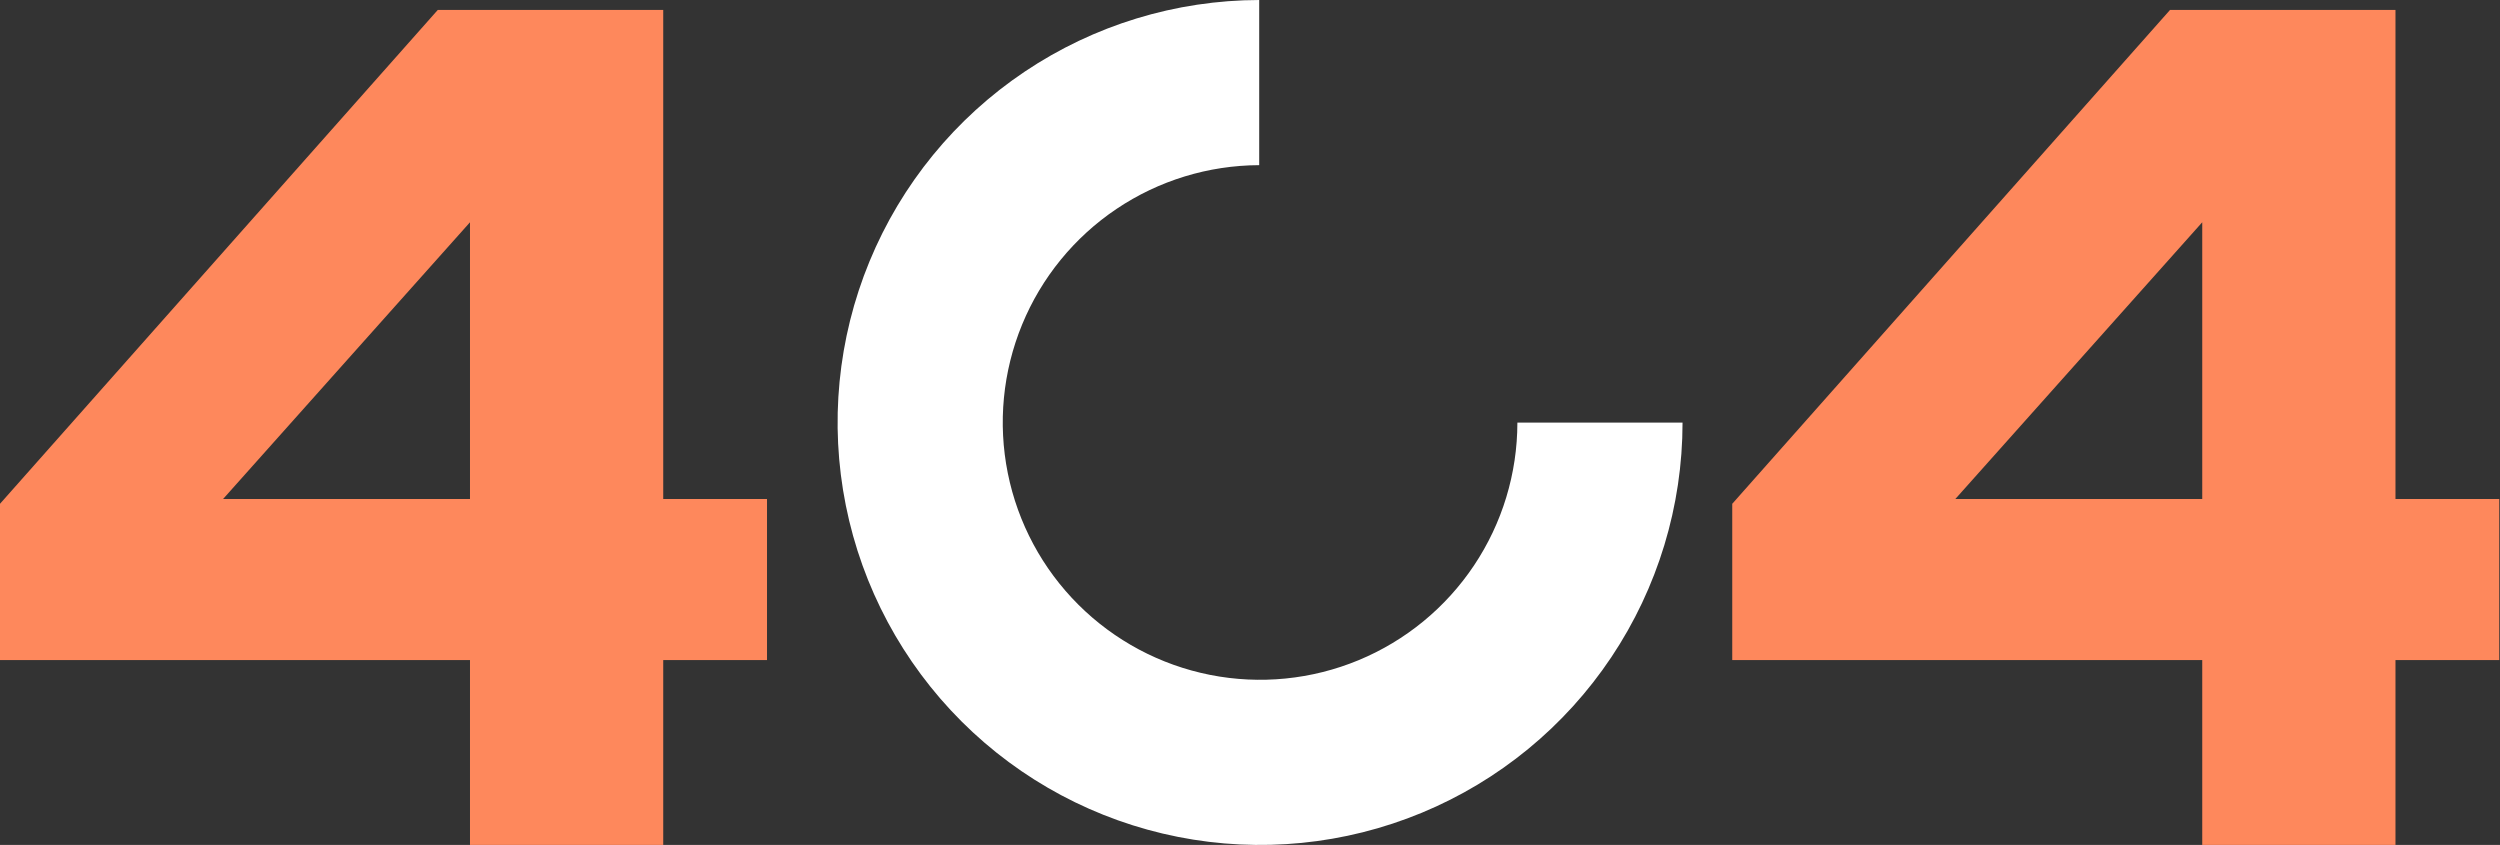 <svg width="287" height="97" viewBox="0 0 287 97" fill="none" xmlns="http://www.w3.org/2000/svg">
<rect x="0" y="0" width="287" height="97" fill="#333333" stroke="none"/>
<path d="M53.955 97V75.774H0V57.835L50.257 1.141H76.139V57.287H88.053V75.774H76.139V97H53.955ZM25.608 57.287H53.955V25.517L25.608 57.287Z" fill="#FE885C"/>
<path d="M252.817 97V75.774H198.862V57.835L249.119 1.141H275.001V57.287H286.915V75.774H275.001V97H252.817ZM224.47 57.287H252.817V25.517L224.47 57.287Z" fill="#FE885C"/>
<path d="M174.196 48.517C174.193 54.354 172.46 60.06 169.217 64.913C165.973 69.767 161.364 73.55 155.972 75.787C150.58 78.023 144.646 78.611 138.92 77.478C133.194 76.344 127.932 73.539 123.798 69.417C119.664 65.296 116.845 60.041 115.695 54.318C114.545 48.595 115.117 42.66 117.338 37.261C119.559 31.863 123.329 27.243 128.173 23.986C133.018 20.729 138.718 18.98 144.556 18.96V0C134.968 0.02 125.602 2.881 117.64 8.222C109.677 13.562 103.477 21.143 99.821 30.006C96.165 38.869 95.218 48.616 97.099 58.017C98.981 67.418 103.606 76.051 110.391 82.824C117.176 89.598 125.817 94.208 135.221 96.073C144.625 97.939 154.371 96.975 163.228 93.303C172.085 89.632 179.655 83.418 184.981 75.447C190.308 67.476 193.153 58.104 193.156 48.517H174.196Z" fill="white"/>
</svg>
